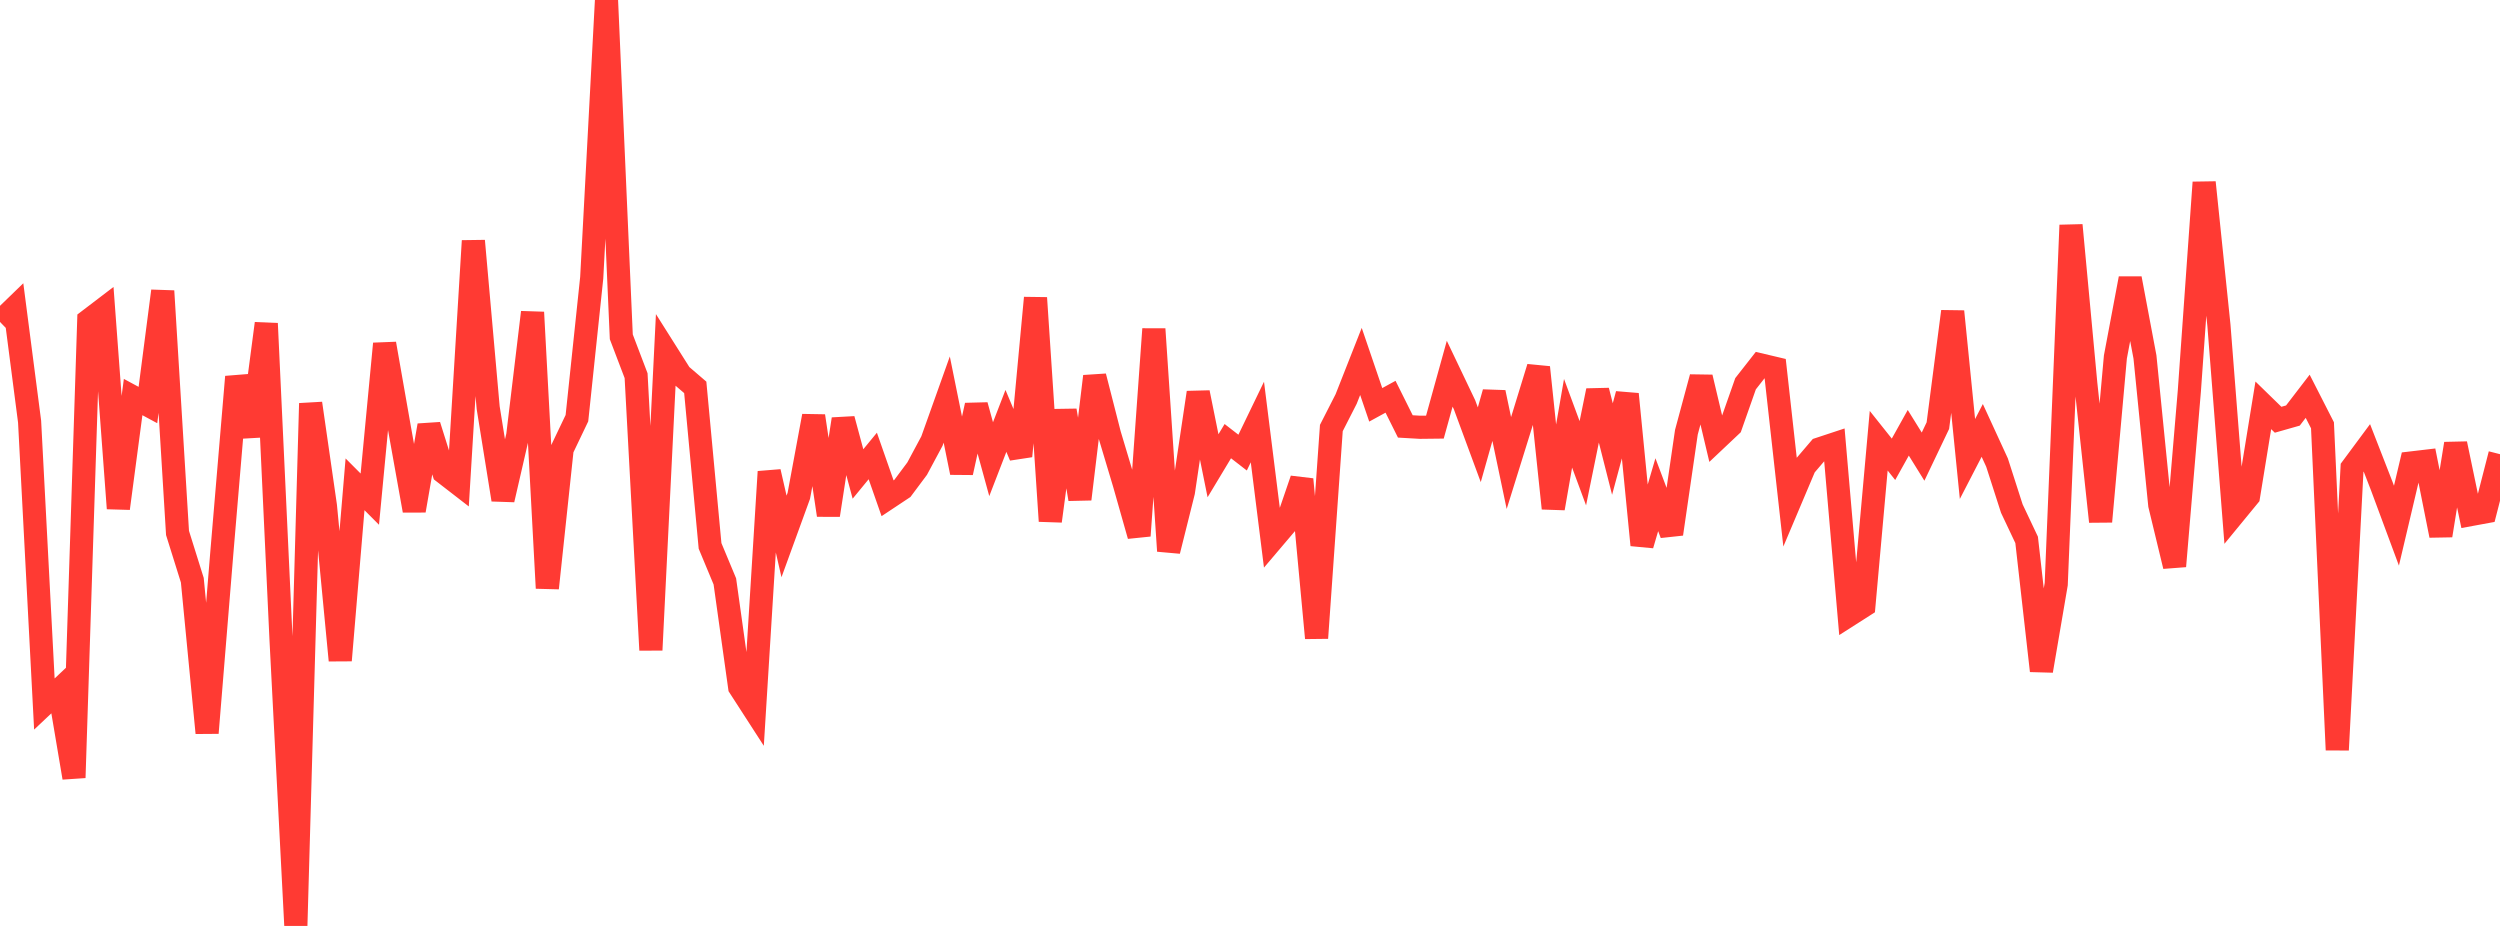 <?xml version="1.0" standalone="no"?>
<!DOCTYPE svg PUBLIC "-//W3C//DTD SVG 1.1//EN" "http://www.w3.org/Graphics/SVG/1.1/DTD/svg11.dtd">

<svg width="135" height="50" viewBox="0 0 135 50" preserveAspectRatio="none" 
  xmlns="http://www.w3.org/2000/svg"
  xmlns:xlink="http://www.w3.org/1999/xlink">


<polyline points="0.0, 17.385 0.799, 16.611 1.598, 22.767 2.396, 38.017 3.195, 37.264 3.994, 41.996 4.793, 17.3 5.592, 16.691 6.391, 27.454 7.189, 21.441 7.988, 21.872 8.787, 15.716 9.586, 28.779 10.385, 31.332 11.183, 39.577 11.982, 29.809 12.781, 20.349 13.58, 23.544 14.379, 17.47 15.178, 34.569 15.976, 50.0 16.775, 21.783 17.574, 27.328 18.373, 35.66 19.172, 26.153 19.97, 26.954 20.769, 18.561 21.568, 23.114 22.367, 27.571 23.166, 22.973 23.964, 25.512 24.763, 26.13 25.562, 13.007 26.361, 22.014 27.16, 26.982 27.959, 23.515 28.757, 16.866 29.556, 31.759 30.355, 24.253 31.154, 22.582 31.953, 14.998 32.751, 0.0 33.55, 18.189 34.349, 20.286 35.148, 35.102 35.947, 18.967 36.746, 20.233 37.544, 20.918 38.343, 29.479 39.142, 31.396 39.941, 37.102 40.74, 38.339 41.538, 25.474 42.337, 28.968 43.136, 26.773 43.935, 22.464 44.734, 27.816 45.533, 22.633 46.331, 25.595 47.13, 24.622 47.929, 26.907 48.728, 26.376 49.527, 25.305 50.325, 23.816 51.124, 21.576 51.923, 25.519 52.722, 21.886 53.521, 24.796 54.32, 22.729 55.118, 24.631 55.917, 16.086 56.716, 28.138 57.515, 22.166 58.314, 26.952 59.112, 20.324 59.911, 23.448 60.71, 26.113 61.509, 28.929 62.308, 17.769 63.107, 29.752 63.905, 26.558 64.704, 21.199 65.503, 25.151 66.302, 23.822 67.101, 24.441 67.899, 22.789 68.698, 29.163 69.497, 28.222 70.296, 25.886 71.095, 34.453 71.893, 23.113 72.692, 21.546 73.491, 19.518 74.29, 21.861 75.089, 21.424 75.888, 23.027 76.686, 23.073 77.485, 23.064 78.284, 20.18 79.083, 21.854 79.882, 24.017 80.68, 21.193 81.479, 25.004 82.278, 22.439 83.077, 19.838 83.876, 27.449 84.675, 22.857 85.473, 25.016 86.272, 21.094 87.071, 24.247 87.87, 21.284 88.669, 29.431 89.467, 26.713 90.266, 28.833 91.065, 23.339 91.864, 20.374 92.663, 23.745 93.462, 22.991 94.26, 20.722 95.059, 19.702 95.858, 19.891 96.657, 27.066 97.456, 25.177 98.254, 24.242 99.053, 23.978 99.852, 33.212 100.651, 32.702 101.45, 23.799 102.249, 24.802 103.047, 23.37 103.846, 24.658 104.645, 22.984 105.444, 16.82 106.243, 24.786 107.041, 23.242 107.84, 24.979 108.639, 27.464 109.438, 29.153 110.237, 36.222 111.036, 31.545 111.834, 12.16 112.633, 20.721 113.432, 28.164 114.231, 19.278 115.03, 15.036 115.828, 19.278 116.627, 27.268 117.426, 30.574 118.225, 21.109 119.024, 9.852 119.822, 17.565 120.621, 27.771 121.42, 26.798 122.219, 21.888 123.018, 22.666 123.817, 22.439 124.615, 21.399 125.414, 22.965 126.213, 40.496 127.012, 25.263 127.811, 24.185 128.609, 26.233 129.408, 28.386 130.207, 25 131.006, 24.906 131.805, 28.916 132.604, 23.961 133.402, 27.789 134.201, 27.642 135.0, 24.526" fill="none" stroke="#ff3a33" stroke-width="1.25"/>

</svg>